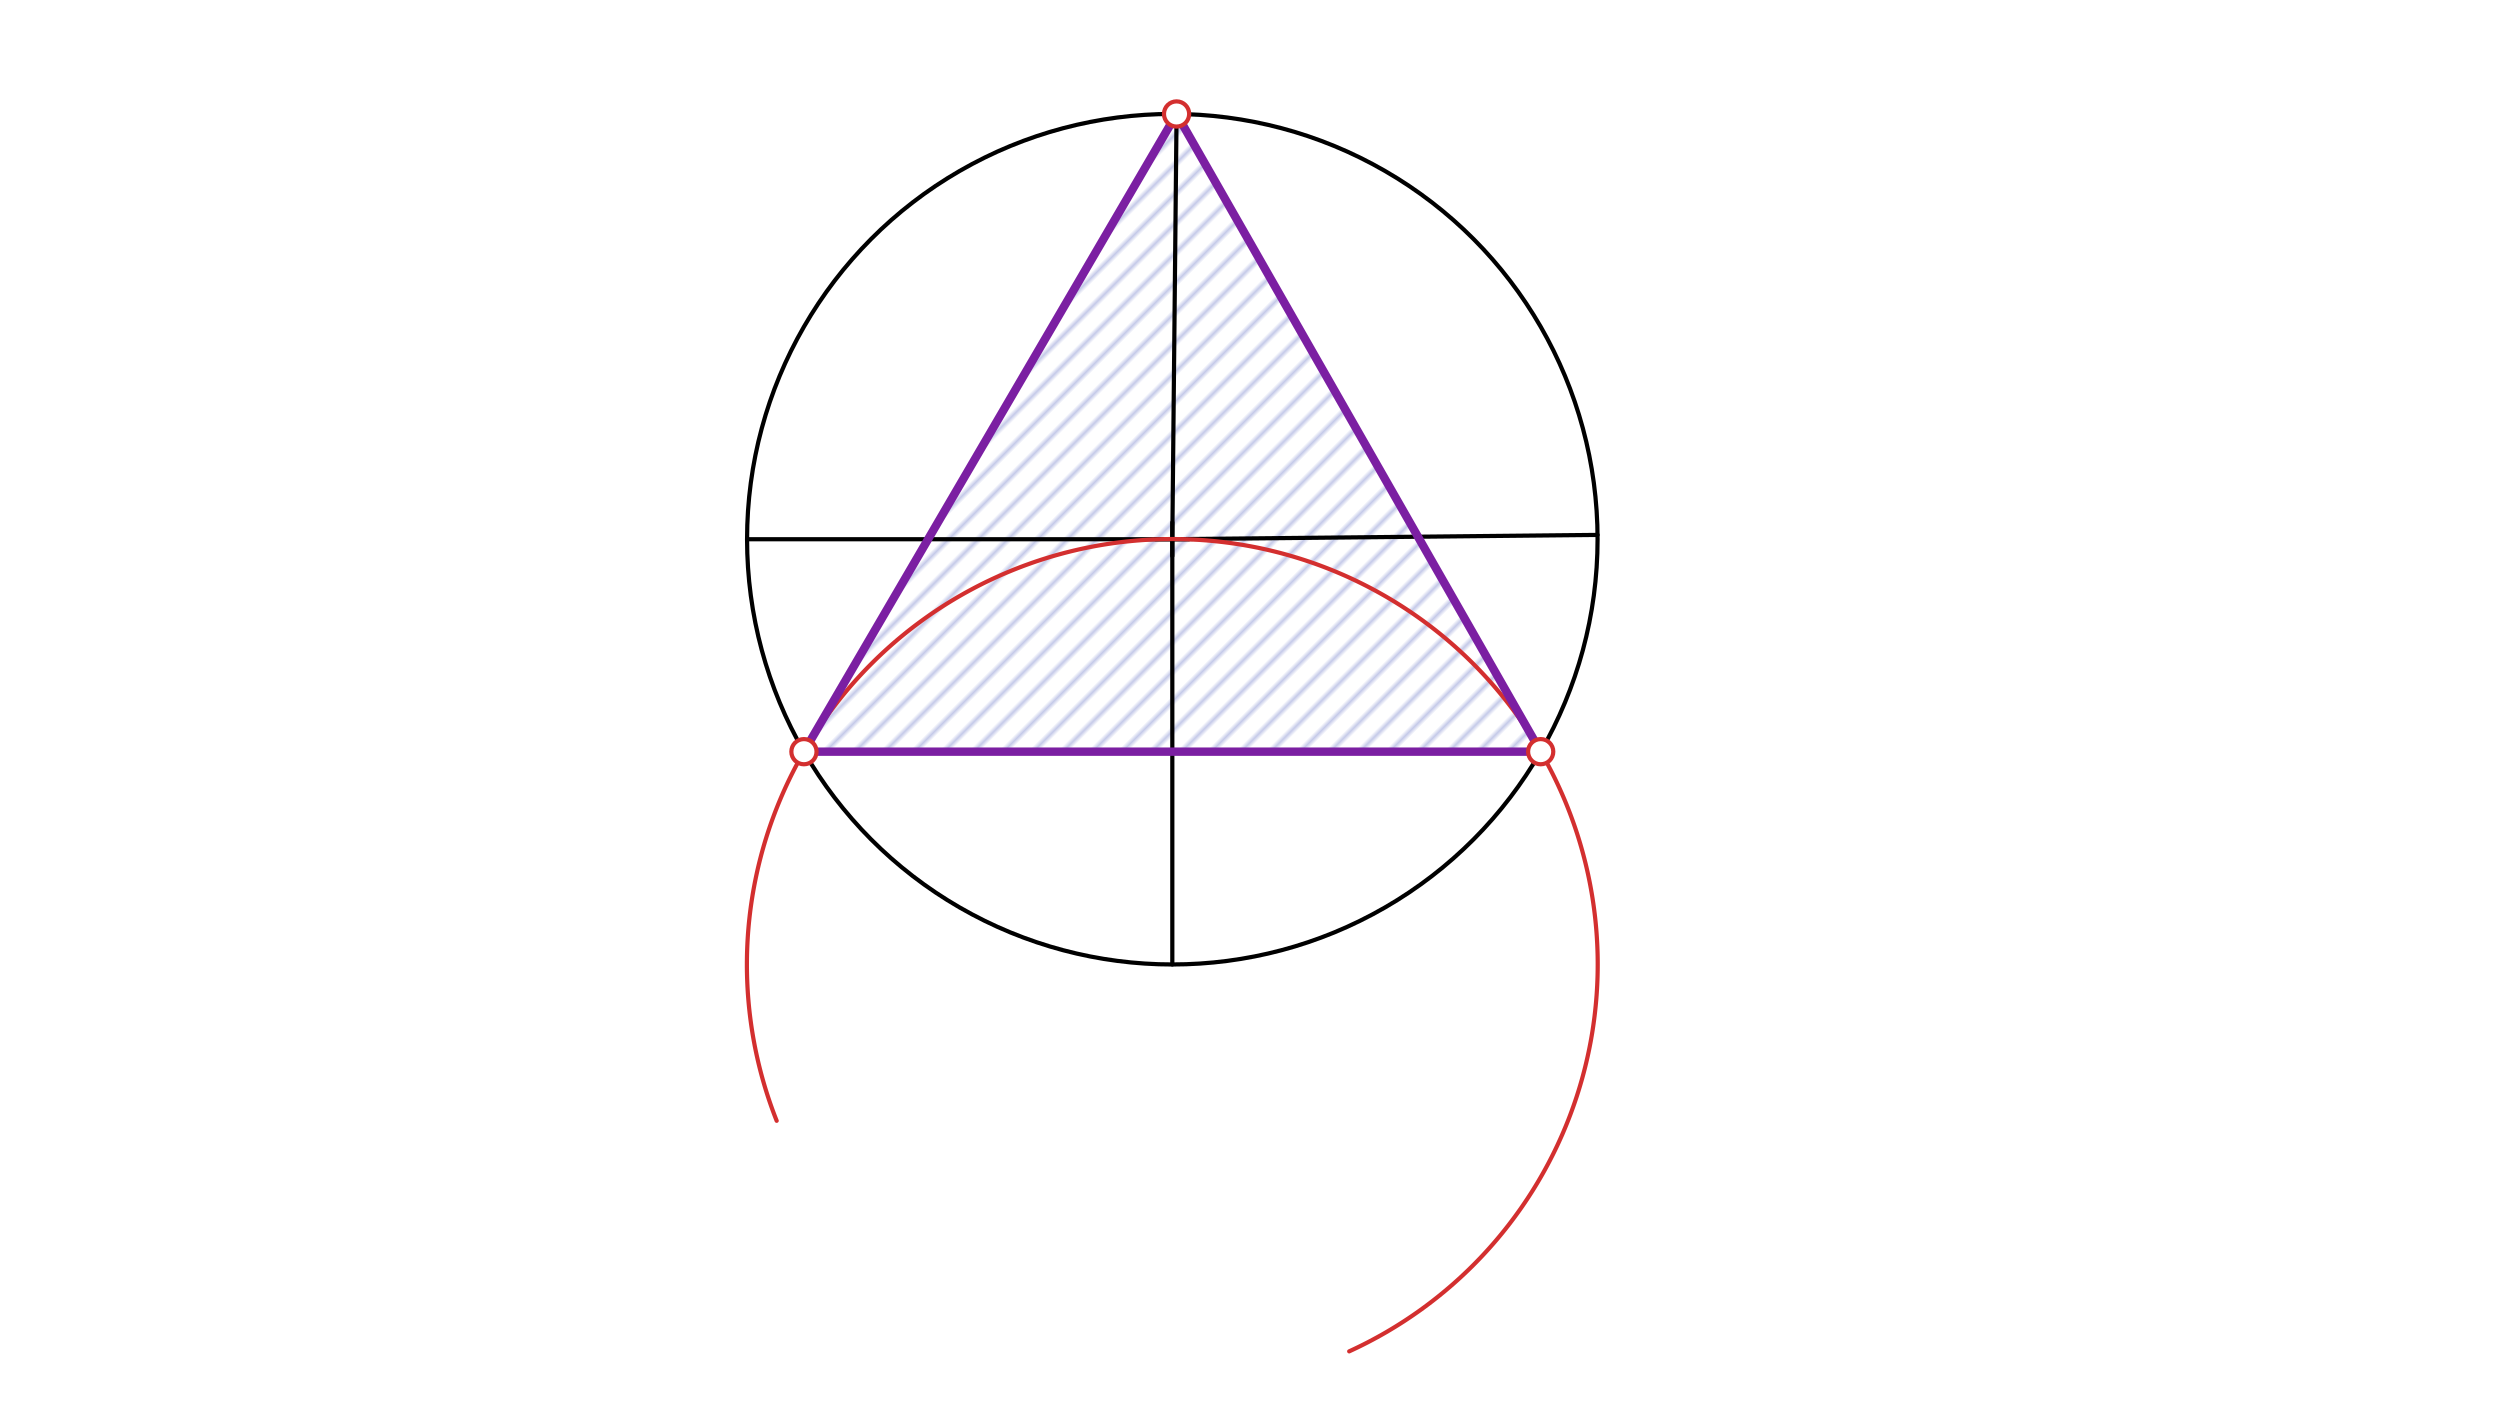 <svg xmlns="http://www.w3.org/2000/svg" class="svg--1it" height="100%" preserveAspectRatio="xMidYMid meet" viewBox="0 0 595.276 334.488" width="100%"><defs><marker id="marker-arrow" markerHeight="16" markerUnits="userSpaceOnUse" markerWidth="24" orient="auto-start-reverse" refX="24" refY="4" viewBox="0 0 24 8"><path d="M 0 0 L 24 4 L 0 8 z" stroke="inherit"></path></marker></defs><g class="aux-layer--1FB"><g class="element--2qn"><defs><pattern height="5" id="fill_19_b6jk9d__pattern-stripes" patternTransform="rotate(-45)" patternUnits="userSpaceOnUse" width="5"><rect fill="#C5CAE9" height="1" transform="translate(0,0)" width="5"></rect></pattern></defs><g fill="url(#fill_19_b6jk9d__pattern-stripes)"><path d="M 191.428 178.982 L 280.153 27.139 L 366.853 178.982 L 366.853 178.982 L 191.428 178.982 Z" stroke="none"></path></g></g></g><g class="main-layer--3Vd"><g class="element--2qn"><g class="center--1s5"><line x1="275.141" y1="128.391" x2="283.141" y2="128.391" stroke="#000000" stroke-width="1" stroke-linecap="round"></line><line x1="279.141" y1="124.391" x2="279.141" y2="132.391" stroke="#000000" stroke-width="1" stroke-linecap="round"></line><circle class="hit--230" cx="279.141" cy="128.391" r="4" stroke="none" fill="transparent"></circle></g><circle cx="279.141" cy="128.391" fill="none" r="101.257" stroke="#000000" stroke-dasharray="none" stroke-width="1"></circle></g><g class="element--2qn"><line stroke="#000000" stroke-dasharray="none" stroke-linecap="round" stroke-width="1" x1="279.141" x2="380.393" y1="128.391" y2="127.368"></line></g><g class="element--2qn"><line stroke="#000000" stroke-dasharray="none" stroke-linecap="round" stroke-width="1" x1="279.141" x2="177.884" y1="128.391" y2="128.391"></line></g><g class="element--2qn"><line stroke="#000000" stroke-dasharray="none" stroke-linecap="round" stroke-width="1" x1="279.141" x2="280.153" y1="128.391" y2="27.139"></line></g><g class="element--2qn"><line stroke="#000000" stroke-dasharray="none" stroke-linecap="round" stroke-width="1" x1="279.141" x2="279.141" y1="128.391" y2="229.648"></line></g><g class="element--2qn"><path d="M 184.932 266.868 A 101.294 101.294 0 1 1 321.26 321.77" fill="none" stroke="#D32F2F" stroke-dasharray="none" stroke-linecap="round" stroke-width="1"></path></g><g class="element--2qn"><line stroke="#7B1FA2" stroke-dasharray="none" stroke-linecap="round" stroke-width="2" x1="191.428" x2="280.153" y1="178.982" y2="27.139"></line></g><g class="element--2qn"><line stroke="#7B1FA2" stroke-dasharray="none" stroke-linecap="round" stroke-width="2" x1="280.153" x2="366.853" y1="27.139" y2="178.982"></line></g><g class="element--2qn"><line stroke="#7B1FA2" stroke-dasharray="none" stroke-linecap="round" stroke-width="2" x1="366.853" x2="191.428" y1="178.982" y2="178.982"></line></g><g class="element--2qn"><circle cx="191.428" cy="178.982" r="3" stroke="#D32F2F" stroke-width="1" fill="#ffffff"></circle>}</g><g class="element--2qn"><circle cx="280.153" cy="27.139" r="3" stroke="#D32F2F" stroke-width="1" fill="#ffffff"></circle>}</g><g class="element--2qn"><circle cx="366.853" cy="178.982" r="3" stroke="#D32F2F" stroke-width="1" fill="#ffffff"></circle>}</g></g><g class="snaps-layer--2PT"></g><g class="temp-layer--rAP"></g></svg>
